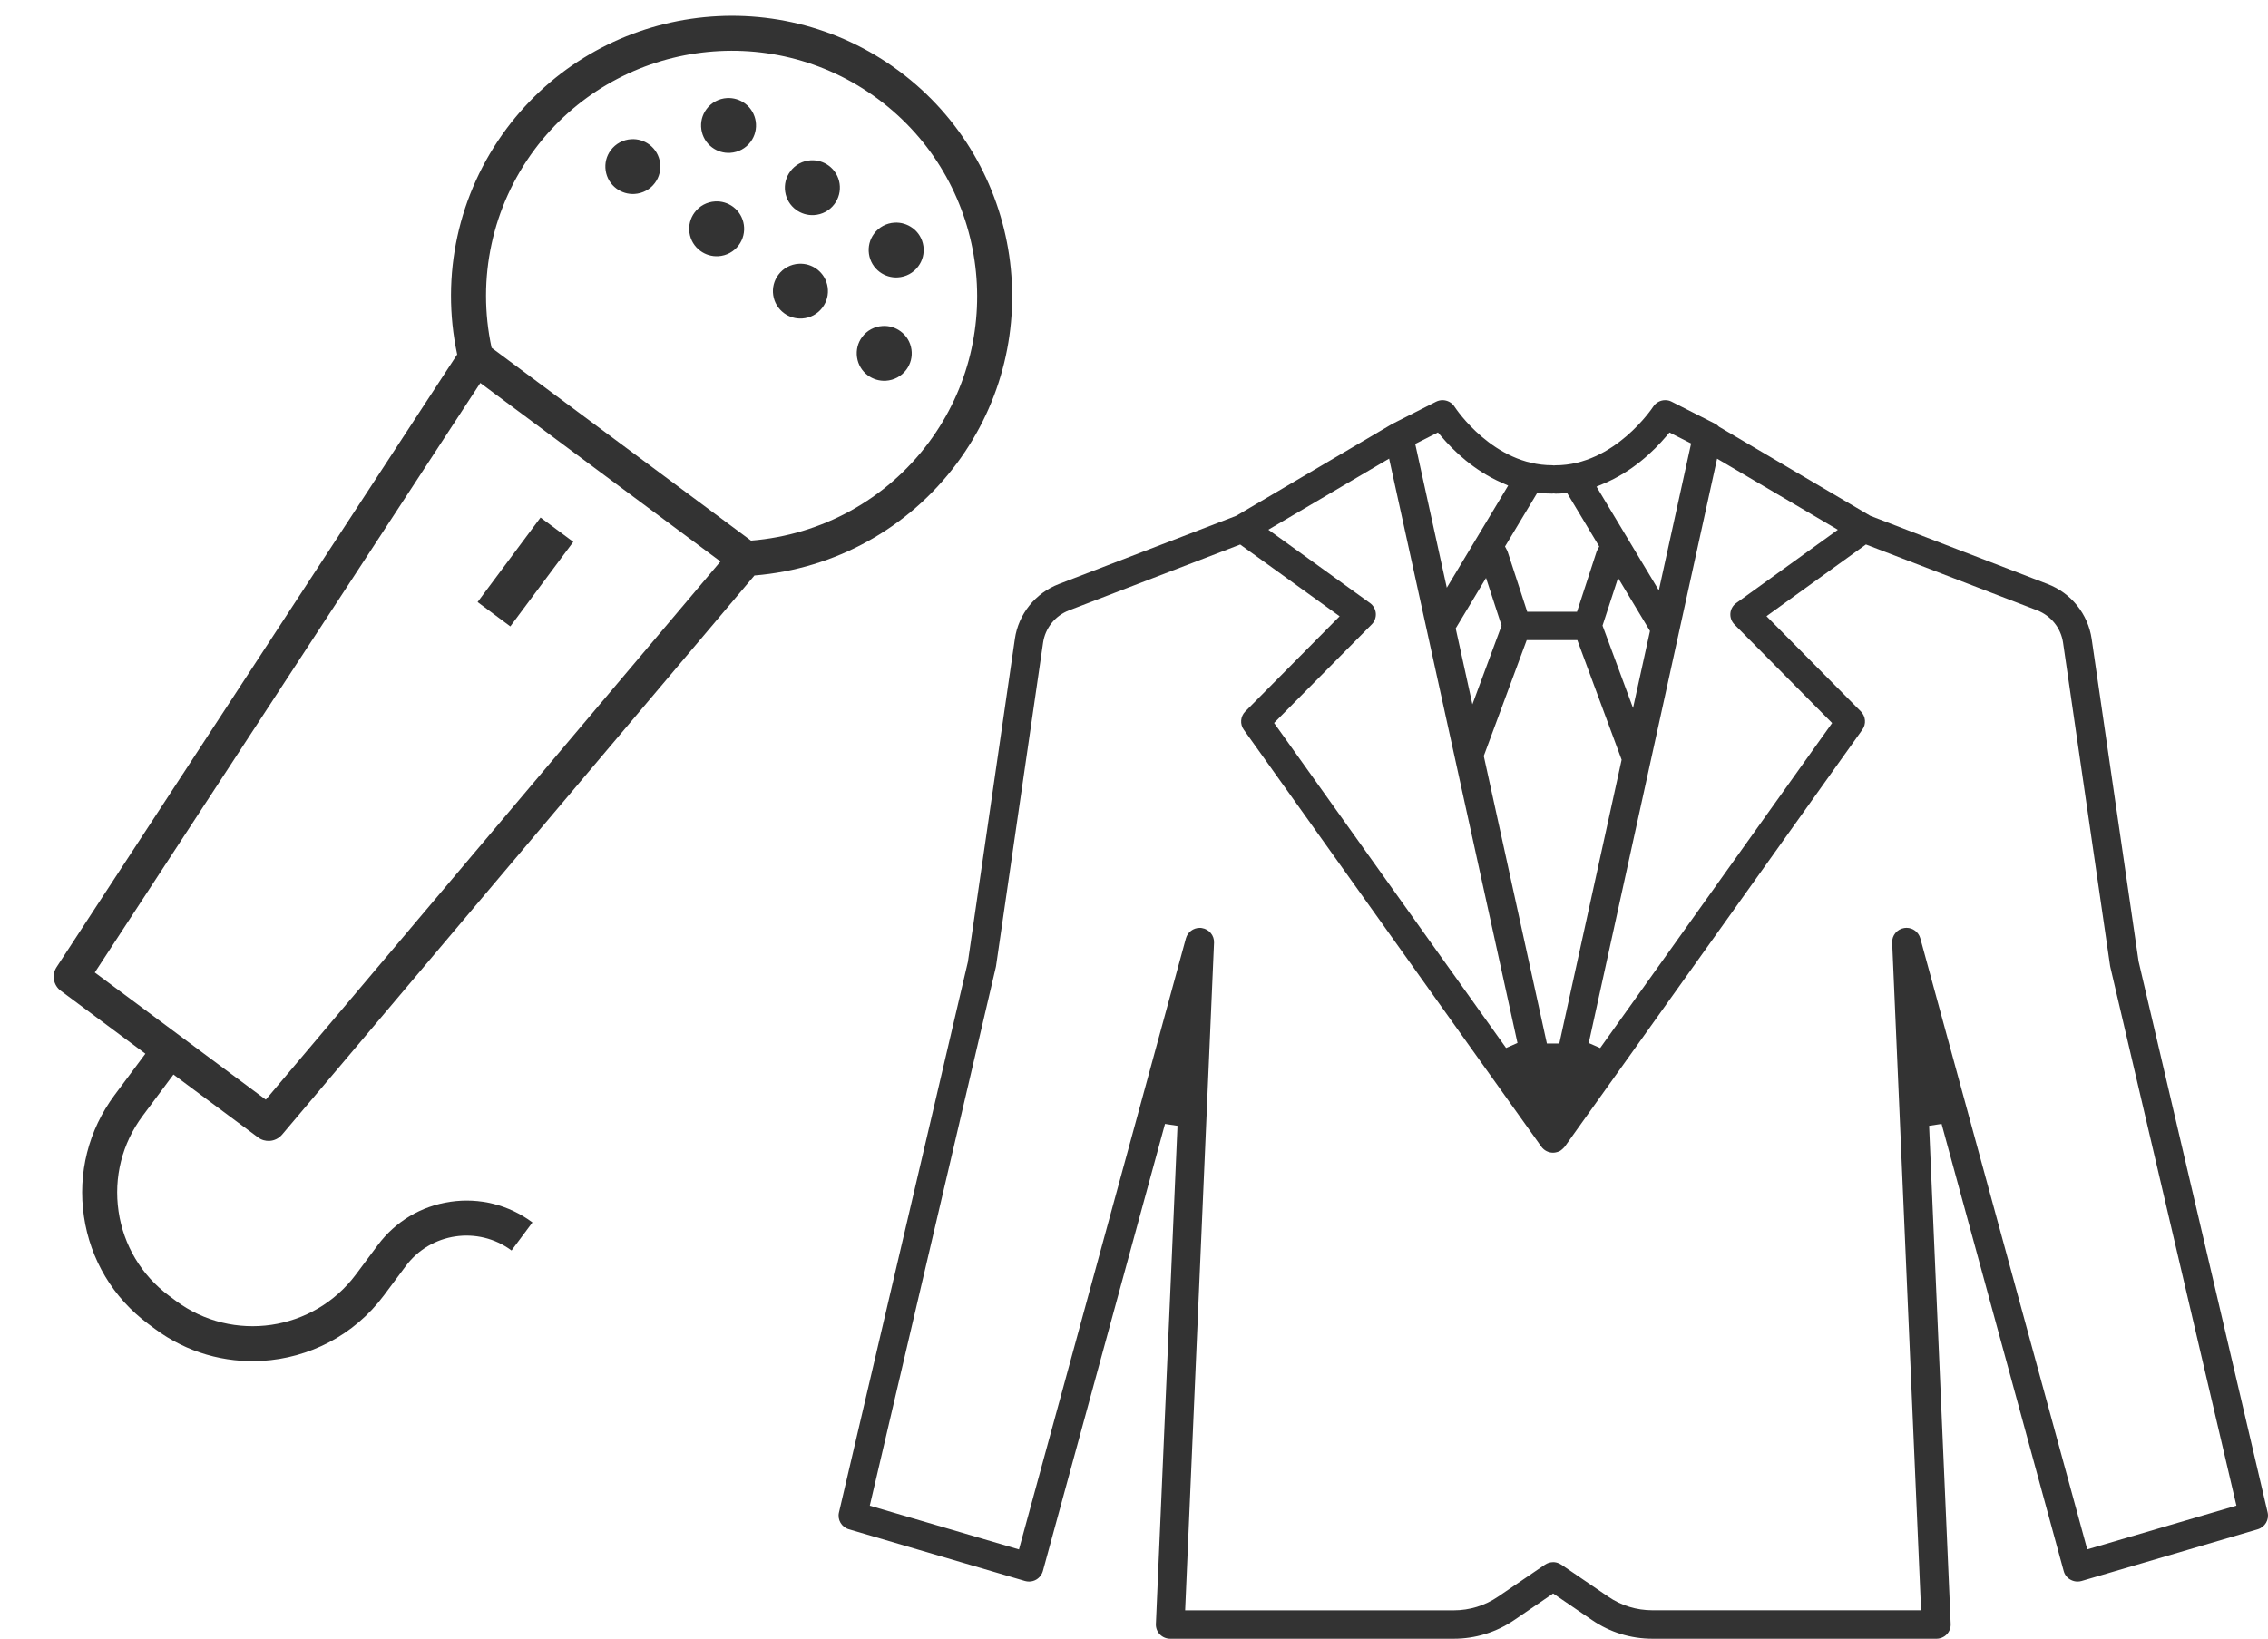 <svg width="119" height="86" viewBox="0 0 119 86" fill="none" xmlns="http://www.w3.org/2000/svg">
<path d="M47.182 3.735C40.671 -1.107 31.427 0.247 26.577 6.753C24.04 10.161 23.105 14.456 23.988 18.601L2.967 50.757C2.702 51.161 2.798 51.704 3.186 51.993L7.628 55.297L6.012 57.467C4.642 59.307 4.07 61.569 4.404 63.836C4.736 66.103 5.934 68.106 7.773 69.474L8.128 69.738C9.81 70.989 11.805 71.531 13.75 71.417C16.199 71.274 18.572 70.092 20.146 67.977L21.294 66.437C22.598 64.687 25.085 64.321 26.84 65.624L27.937 64.152C26.694 63.226 25.165 62.844 23.634 63.068C22.099 63.292 20.747 64.1 19.823 65.342L18.675 66.881C16.451 69.867 12.213 70.488 9.225 68.266L8.87 68.002C7.422 66.926 6.481 65.349 6.221 63.568C5.96 61.783 6.408 60.006 7.485 58.559L9.101 56.39L13.544 59.693C13.723 59.827 13.938 59.885 14.146 59.872C14.39 59.858 14.625 59.746 14.795 59.55L39.585 30.201C43.812 29.856 47.664 27.727 50.201 24.322C55.048 17.812 53.694 8.58 47.182 3.735ZM13.946 57.708L4.974 51.035L25.202 20.097L37.802 29.466L13.946 57.708ZM48.728 23.226C46.5 26.215 43.116 28.075 39.405 28.371L25.793 18.25C25.011 14.614 25.82 10.841 28.047 7.849C32.292 2.152 40.384 0.967 46.083 5.207C51.783 9.447 52.969 17.53 48.728 23.226Z" fill="#333333"/>
<path d="M28.362 27.16L25.059 31.595L26.776 32.872L30.08 28.437L28.362 27.16Z" fill="#333333"/>
<path d="M38.144 5.147C37.716 5.172 37.324 5.382 37.071 5.724C36.841 6.032 36.744 6.414 36.8 6.793C36.856 7.172 37.056 7.51 37.367 7.74C37.639 7.941 37.972 8.041 38.311 8.021C38.739 7.996 39.131 7.786 39.384 7.444C39.858 6.807 39.726 5.903 39.088 5.429C38.816 5.227 38.483 5.128 38.144 5.147Z" fill="#333333"/>
<path d="M42.541 8.413C42.114 8.438 41.721 8.648 41.469 8.99C41.238 9.298 41.141 9.68 41.197 10.059C41.253 10.439 41.453 10.776 41.764 11.006C42.036 11.207 42.37 11.307 42.709 11.287C43.136 11.262 43.528 11.053 43.781 10.71C44.011 10.403 44.108 10.021 44.053 9.641C43.997 9.262 43.796 8.925 43.486 8.695C43.214 8.494 42.88 8.394 42.541 8.413Z" fill="#333333"/>
<path d="M47.88 11.965C47.608 11.764 47.274 11.664 46.935 11.684C46.508 11.709 46.116 11.918 45.863 12.261C45.633 12.568 45.539 12.95 45.594 13.329C45.65 13.709 45.851 14.046 46.161 14.276C46.434 14.477 46.767 14.577 47.106 14.557C47.534 14.532 47.926 14.323 48.178 13.98C48.409 13.673 48.506 13.291 48.45 12.911C48.394 12.532 48.194 12.195 47.883 11.965L47.88 11.965Z" fill="#333333"/>
<path d="M33.123 7.305C32.695 7.33 32.303 7.539 32.047 7.882C31.817 8.189 31.723 8.571 31.779 8.95C31.834 9.33 32.035 9.667 32.346 9.897C32.618 10.098 32.951 10.198 33.29 10.178C33.718 10.153 34.11 9.944 34.363 9.601C34.837 8.965 34.705 8.06 34.067 7.586C33.795 7.385 33.461 7.285 33.123 7.305Z" fill="#333333"/>
<path d="M37.52 10.571C37.092 10.596 36.7 10.806 36.447 11.148C36.217 11.455 36.12 11.838 36.176 12.217C36.232 12.596 36.432 12.934 36.743 13.163C37.015 13.365 37.349 13.465 37.688 13.445C38.115 13.42 38.507 13.21 38.76 12.868C39.234 12.231 39.102 11.327 38.465 10.853C38.192 10.651 37.859 10.551 37.52 10.571Z" fill="#333333"/>
<path d="M41.914 13.841C41.487 13.866 41.094 14.075 40.842 14.418C40.612 14.725 40.514 15.107 40.57 15.486C40.626 15.866 40.827 16.203 41.137 16.433C41.409 16.634 41.743 16.734 42.082 16.714C42.51 16.689 42.902 16.48 43.154 16.137C43.385 15.83 43.482 15.448 43.426 15.069C43.37 14.689 43.169 14.352 42.859 14.122C42.587 13.921 42.253 13.821 41.914 13.841Z" fill="#333333"/>
<path d="M46.308 17.108C45.881 17.132 45.489 17.342 45.236 17.684C45.006 17.992 44.912 18.374 44.968 18.753C45.023 19.132 45.224 19.47 45.535 19.7C45.807 19.901 46.14 20.001 46.479 19.981C46.907 19.956 47.299 19.746 47.552 19.404C47.782 19.097 47.879 18.715 47.823 18.335C47.767 17.956 47.567 17.619 47.256 17.389C46.984 17.187 46.65 17.087 46.312 17.107L46.308 17.108Z" fill="#333333"/>
<path d="M86.706 86C85.567 86 84.468 85.662 83.533 85.019L81.492 83.624L79.451 85.019C78.512 85.659 77.416 86 76.277 86H61.398C61.194 86 60.997 85.917 60.856 85.771C60.716 85.626 60.639 85.427 60.649 85.225L61.782 59.081L61.127 58.981L54.72 82.445C54.666 82.637 54.536 82.803 54.362 82.902C54.252 82.965 54.125 82.998 53.995 82.998C53.921 82.998 53.851 82.988 53.781 82.969L44.538 80.255C44.157 80.142 43.929 79.755 44.02 79.371L50.785 50.477L53.25 33.524C53.437 32.225 54.322 31.125 55.555 30.651L64.862 27.07L73.006 22.272L73.043 22.256C73.06 22.246 73.077 22.236 73.09 22.226L75.345 21.083C75.452 21.03 75.569 21 75.686 21C75.943 21 76.183 21.129 76.32 21.345C76.404 21.474 78.368 24.416 81.442 24.416L81.528 24.426L81.609 24.419C84.719 24.419 86.72 21.374 86.74 21.345C86.88 21.129 87.117 21 87.374 21C87.495 21 87.608 21.026 87.715 21.083L89.994 22.239C90.047 22.266 90.104 22.305 90.164 22.365L90.191 22.392L98.135 27.07L107.442 30.651C108.674 31.125 109.556 32.225 109.747 33.524L112.209 50.45L118.98 79.371C119.07 79.755 118.843 80.142 118.462 80.255L109.219 82.969C109.149 82.988 109.079 82.998 109.005 82.998C108.878 82.998 108.751 82.965 108.638 82.902C108.461 82.806 108.33 82.641 108.28 82.445L101.873 58.981L101.218 59.081L102.351 85.225C102.361 85.427 102.284 85.626 102.143 85.771C102.003 85.917 101.803 86 101.602 86H86.723H86.706ZM81.482 81.978C81.602 81.978 81.719 82.004 81.826 82.061C81.859 82.077 81.916 82.11 81.929 82.117L84.381 83.79C85.066 84.261 85.871 84.506 86.703 84.506H100.797L99.281 49.47C99.264 49.089 99.538 48.761 99.915 48.701C99.955 48.694 99.992 48.691 100.032 48.691C100.37 48.691 100.667 48.916 100.757 49.241L109.516 81.309L117.343 79.013L110.729 50.758C110.726 50.739 110.719 50.715 110.716 50.695L108.247 33.726C108.137 32.96 107.615 32.311 106.887 32.029L97.904 28.574L92.686 32.337L97.64 37.337C97.894 37.595 97.928 37.996 97.717 38.291L82.1 60.178C82.04 60.251 81.892 60.39 81.809 60.423C81.679 60.472 81.575 60.492 81.488 60.492C81.244 60.492 81.014 60.373 80.874 60.178L65.26 38.294C65.049 38 65.082 37.599 65.336 37.34L70.29 32.341L65.072 28.577L56.089 32.033C55.361 32.311 54.84 32.964 54.73 33.729L52.261 50.702C52.261 50.722 52.254 50.742 52.248 50.765L45.637 79.016L53.464 81.312L62.223 49.244C62.313 48.92 62.61 48.694 62.948 48.694C62.984 48.694 63.025 48.694 63.065 48.704C63.442 48.764 63.716 49.092 63.699 49.473L62.183 84.509H76.277C77.109 84.509 77.914 84.261 78.599 83.793L81.067 82.11C81.191 82.028 81.335 81.981 81.485 81.981L81.482 81.978ZM83.362 54.737L83.96 54.999L96.13 37.943L91.006 32.772C90.852 32.616 90.775 32.404 90.792 32.188C90.809 31.973 90.922 31.774 91.099 31.648L96.431 27.802L90.094 24.071L83.359 54.744L83.362 54.737ZM66.549 27.799L71.881 31.645C72.058 31.774 72.168 31.97 72.188 32.185C72.205 32.4 72.128 32.616 71.974 32.768L66.85 37.94L79.023 54.996L79.621 54.734L72.886 24.068L66.549 27.799ZM77.854 39.679L81.164 54.761H81.816L85.086 39.871L82.761 33.593H80.105L77.85 39.679H77.854ZM84.084 32.831L85.684 37.155L86.573 33.113L84.899 30.33L84.084 32.831ZM76.38 32.977L77.256 36.963L78.786 32.831L77.971 30.33L76.38 32.977ZM78.966 28.677L79.053 28.842C79.073 28.879 79.093 28.915 79.106 28.958L80.132 32.106H82.744L83.77 28.958C83.783 28.918 83.803 28.879 83.823 28.842L83.91 28.68L82.227 25.877L82.023 25.89C81.889 25.9 81.752 25.907 81.615 25.907L81.528 25.897L81.448 25.903C81.448 25.903 81.418 25.903 81.401 25.903C81.228 25.903 81.057 25.893 80.874 25.877L80.663 25.857L78.969 28.677H78.966ZM87.425 22.898C86.757 23.687 85.641 24.757 84.121 25.39L83.767 25.539L87.037 30.982L88.731 23.273L87.595 22.696L87.425 22.898ZM74.256 23.299L75.913 30.843L79.133 25.483L78.789 25.33C77.329 24.688 76.26 23.651 75.619 22.895L75.448 22.693L74.259 23.296L74.256 23.299Z" fill="#333333"/>
</svg>
